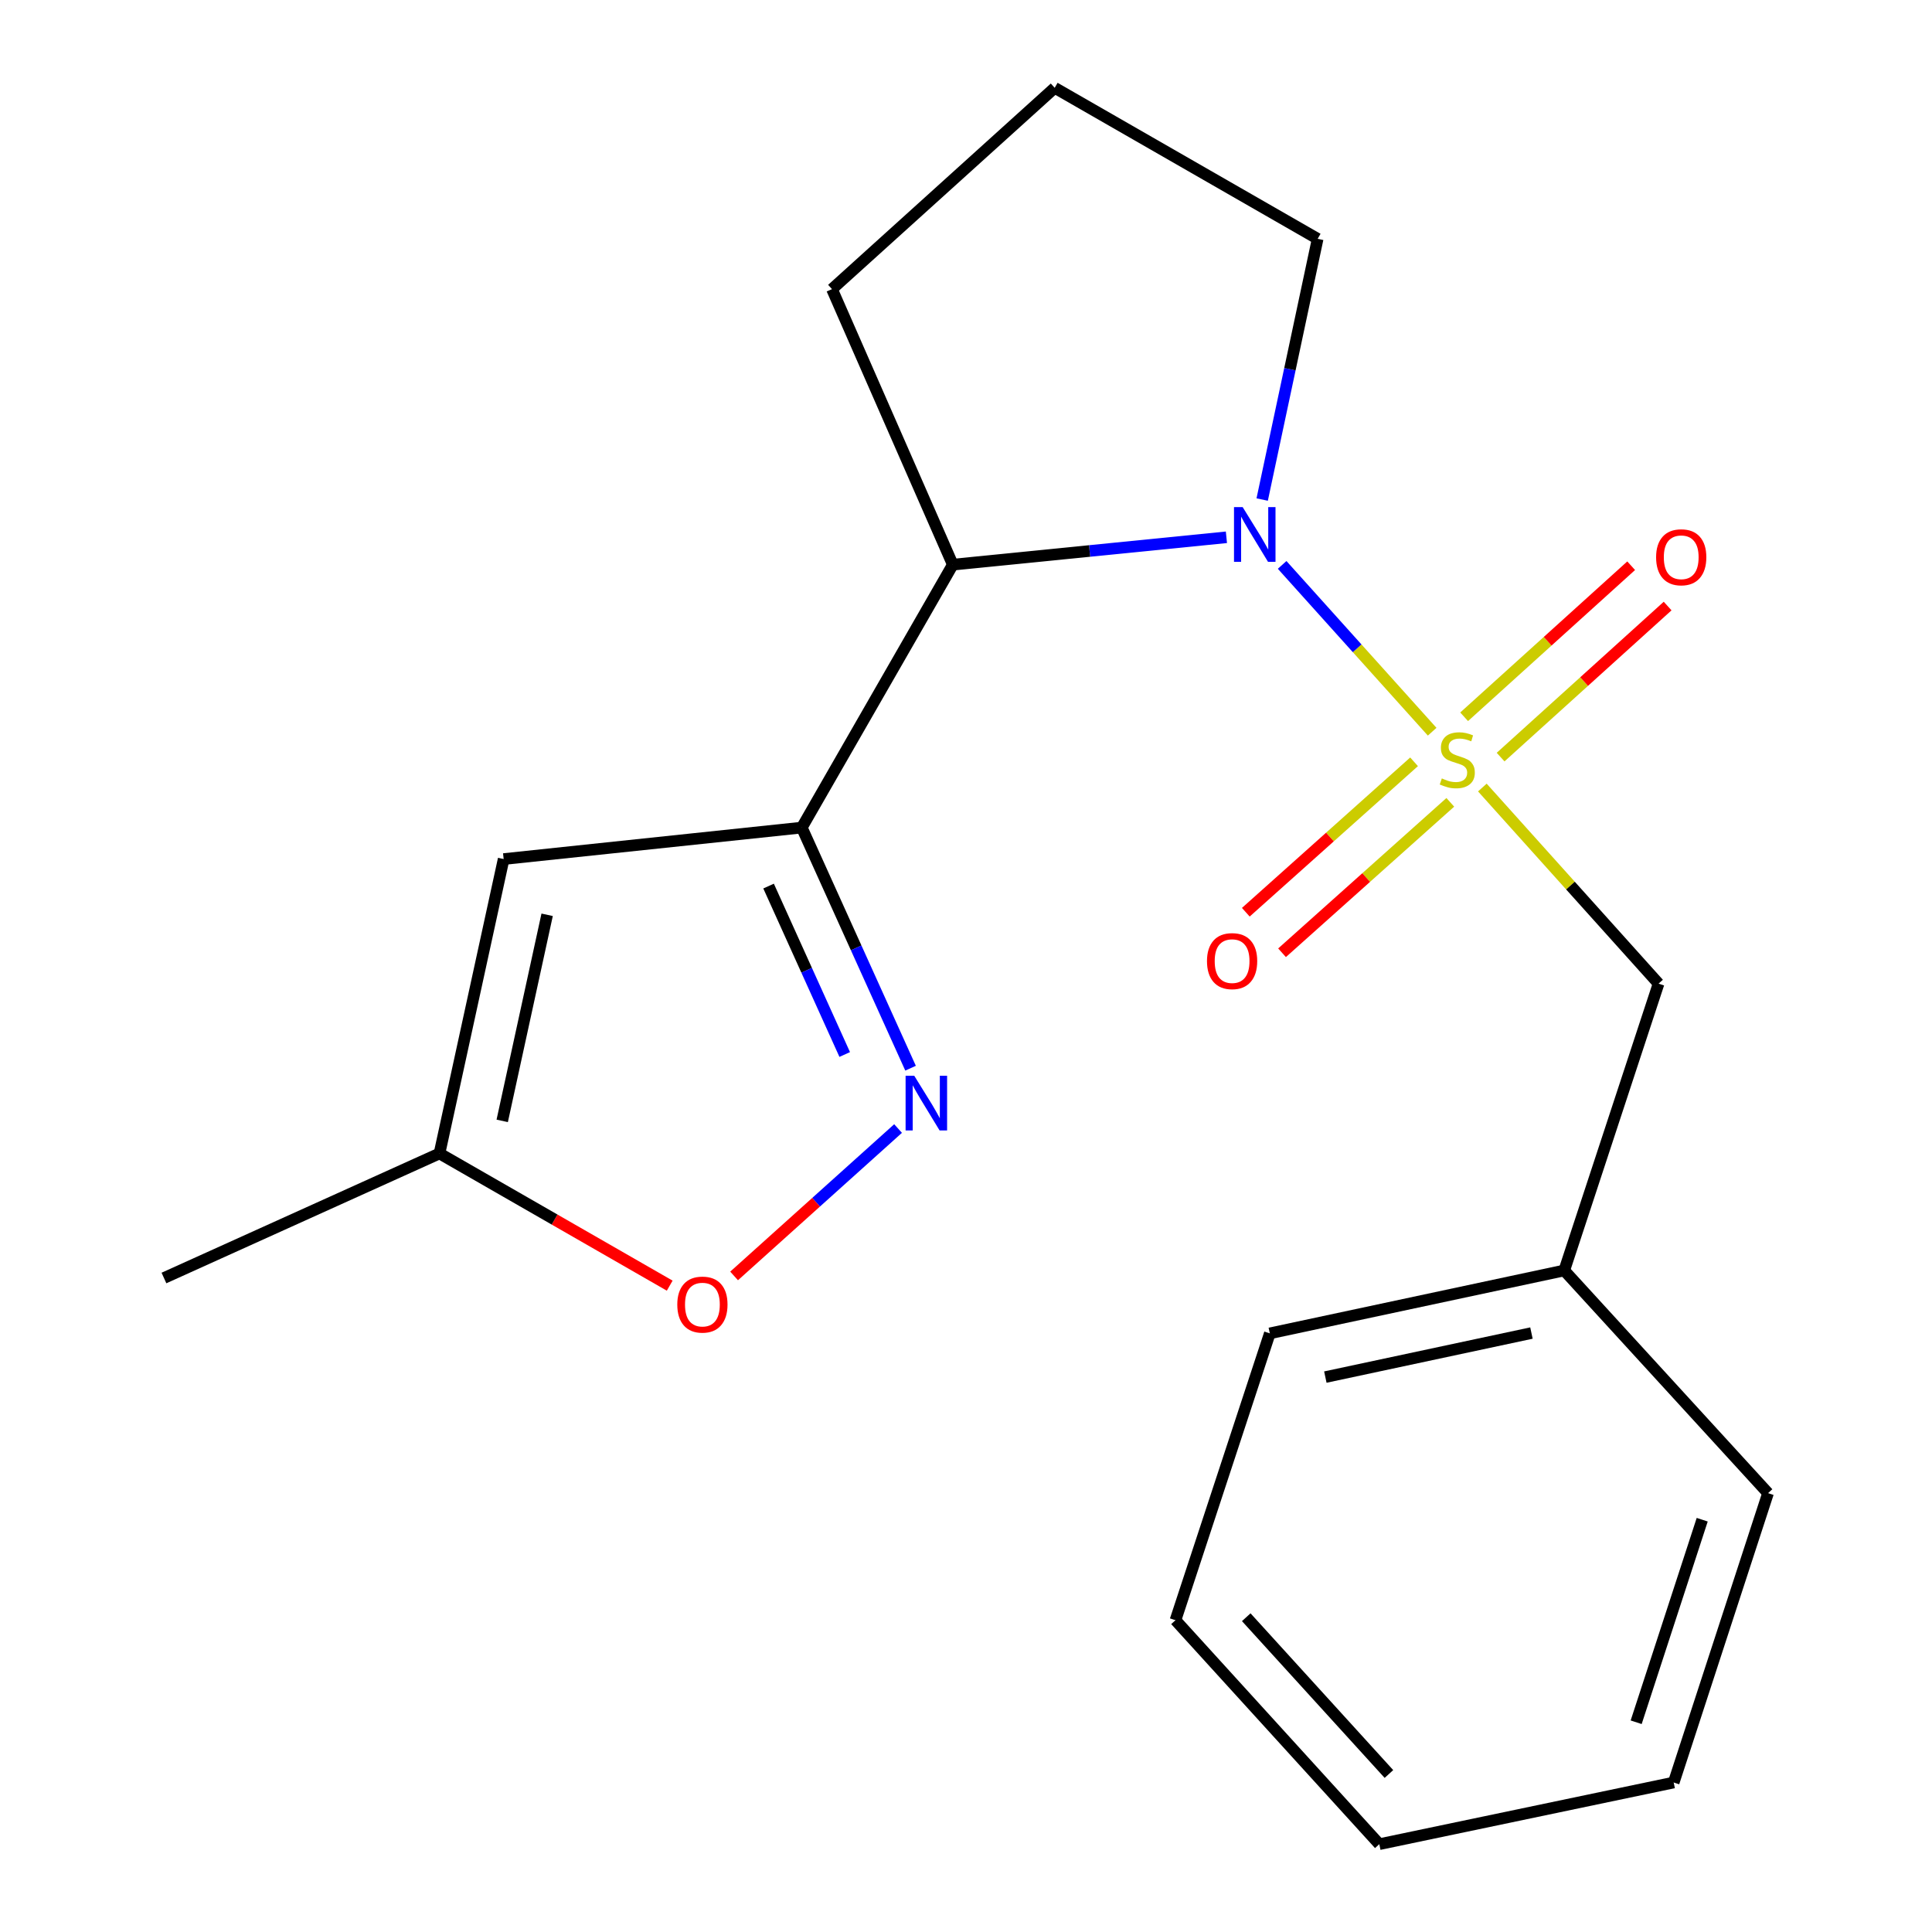 <?xml version='1.0' encoding='iso-8859-1'?>
<svg version='1.1' baseProfile='full'
              xmlns='http://www.w3.org/2000/svg'
                      xmlns:rdkit='http://www.rdkit.org/xml'
                      xmlns:xlink='http://www.w3.org/1999/xlink'
                  xml:space='preserve'
width='1000px' height='1000px' viewBox='0 0 1000 1000'>
<!-- END OF HEADER -->
<rect style='opacity:1.0;fill:#FFFFFF;stroke:none' width='1000' height='1000' x='0' y='0'> </rect>
<path class='bond-0' d='M 741.286,378.734 L 702.458,335.564' style='fill:none;fill-rule:evenodd;stroke:#CCCC00;stroke-width:6px;stroke-linecap:butt;stroke-linejoin:miter;stroke-opacity:1' />
<path class='bond-0' d='M 702.458,335.564 L 663.63,292.393' style='fill:none;fill-rule:evenodd;stroke:#0000FF;stroke-width:6px;stroke-linecap:butt;stroke-linejoin:miter;stroke-opacity:1' />
<path class='bond-6' d='M 767.262,407.628 L 812.867,458.379' style='fill:none;fill-rule:evenodd;stroke:#CCCC00;stroke-width:6px;stroke-linecap:butt;stroke-linejoin:miter;stroke-opacity:1' />
<path class='bond-6' d='M 812.867,458.379 L 858.472,509.129' style='fill:none;fill-rule:evenodd;stroke:#000000;stroke-width:6px;stroke-linecap:butt;stroke-linejoin:miter;stroke-opacity:1' />
<path class='bond-8' d='M 731.919,394.311 L 688.374,433.242' style='fill:none;fill-rule:evenodd;stroke:#CCCC00;stroke-width:6px;stroke-linecap:butt;stroke-linejoin:miter;stroke-opacity:1' />
<path class='bond-8' d='M 688.374,433.242 L 644.829,472.174' style='fill:none;fill-rule:evenodd;stroke:#FF0000;stroke-width:6px;stroke-linecap:butt;stroke-linejoin:miter;stroke-opacity:1' />
<path class='bond-8' d='M 750.673,415.288 L 707.128,454.219' style='fill:none;fill-rule:evenodd;stroke:#CCCC00;stroke-width:6px;stroke-linecap:butt;stroke-linejoin:miter;stroke-opacity:1' />
<path class='bond-8' d='M 707.128,454.219 L 663.583,493.15' style='fill:none;fill-rule:evenodd;stroke:#FF0000;stroke-width:6px;stroke-linecap:butt;stroke-linejoin:miter;stroke-opacity:1' />
<path class='bond-9' d='M 776.709,391.876 L 819.936,352.782' style='fill:none;fill-rule:evenodd;stroke:#CCCC00;stroke-width:6px;stroke-linecap:butt;stroke-linejoin:miter;stroke-opacity:1' />
<path class='bond-9' d='M 819.936,352.782 L 863.163,313.688' style='fill:none;fill-rule:evenodd;stroke:#FF0000;stroke-width:6px;stroke-linecap:butt;stroke-linejoin:miter;stroke-opacity:1' />
<path class='bond-9' d='M 757.835,371.007 L 801.062,331.913' style='fill:none;fill-rule:evenodd;stroke:#CCCC00;stroke-width:6px;stroke-linecap:butt;stroke-linejoin:miter;stroke-opacity:1' />
<path class='bond-9' d='M 801.062,331.913 L 844.289,292.819' style='fill:none;fill-rule:evenodd;stroke:#FF0000;stroke-width:6px;stroke-linecap:butt;stroke-linejoin:miter;stroke-opacity:1' />
<path class='bond-3' d='M 634.79,278.102 L 563.98,285.185' style='fill:none;fill-rule:evenodd;stroke:#0000FF;stroke-width:6px;stroke-linecap:butt;stroke-linejoin:miter;stroke-opacity:1' />
<path class='bond-3' d='M 563.98,285.185 L 493.169,292.267' style='fill:none;fill-rule:evenodd;stroke:#000000;stroke-width:6px;stroke-linecap:butt;stroke-linejoin:miter;stroke-opacity:1' />
<path class='bond-10' d='M 653.302,258.564 L 667.66,191.089' style='fill:none;fill-rule:evenodd;stroke:#0000FF;stroke-width:6px;stroke-linecap:butt;stroke-linejoin:miter;stroke-opacity:1' />
<path class='bond-10' d='M 667.66,191.089 L 682.018,123.614' style='fill:none;fill-rule:evenodd;stroke:#000000;stroke-width:6px;stroke-linecap:butt;stroke-linejoin:miter;stroke-opacity:1' />
<path class='bond-1' d='M 415.009,428.359 L 493.169,292.267' style='fill:none;fill-rule:evenodd;stroke:#000000;stroke-width:6px;stroke-linecap:butt;stroke-linejoin:miter;stroke-opacity:1' />
<path class='bond-2' d='M 415.009,428.359 L 443.157,490.628' style='fill:none;fill-rule:evenodd;stroke:#000000;stroke-width:6px;stroke-linecap:butt;stroke-linejoin:miter;stroke-opacity:1' />
<path class='bond-2' d='M 443.157,490.628 L 471.306,552.896' style='fill:none;fill-rule:evenodd;stroke:#0000FF;stroke-width:6px;stroke-linecap:butt;stroke-linejoin:miter;stroke-opacity:1' />
<path class='bond-2' d='M 397.814,458.63 L 417.518,502.218' style='fill:none;fill-rule:evenodd;stroke:#000000;stroke-width:6px;stroke-linecap:butt;stroke-linejoin:miter;stroke-opacity:1' />
<path class='bond-2' d='M 417.518,502.218 L 437.222,545.806' style='fill:none;fill-rule:evenodd;stroke:#0000FF;stroke-width:6px;stroke-linecap:butt;stroke-linejoin:miter;stroke-opacity:1' />
<path class='bond-4' d='M 415.009,428.359 L 260.691,444.647' style='fill:none;fill-rule:evenodd;stroke:#000000;stroke-width:6px;stroke-linecap:butt;stroke-linejoin:miter;stroke-opacity:1' />
<path class='bond-5' d='M 464.839,584.127 L 422.404,622.276' style='fill:none;fill-rule:evenodd;stroke:#0000FF;stroke-width:6px;stroke-linecap:butt;stroke-linejoin:miter;stroke-opacity:1' />
<path class='bond-5' d='M 422.404,622.276 L 379.969,660.424' style='fill:none;fill-rule:evenodd;stroke:#FF0000;stroke-width:6px;stroke-linecap:butt;stroke-linejoin:miter;stroke-opacity:1' />
<path class='bond-12' d='M 493.169,292.267 L 430.641,149.657' style='fill:none;fill-rule:evenodd;stroke:#000000;stroke-width:6px;stroke-linecap:butt;stroke-linejoin:miter;stroke-opacity:1' />
<path class='bond-7' d='M 260.691,444.647 L 227.473,597.027' style='fill:none;fill-rule:evenodd;stroke:#000000;stroke-width:6px;stroke-linecap:butt;stroke-linejoin:miter;stroke-opacity:1' />
<path class='bond-7' d='M 283.2,473.497 L 259.947,580.163' style='fill:none;fill-rule:evenodd;stroke:#000000;stroke-width:6px;stroke-linecap:butt;stroke-linejoin:miter;stroke-opacity:1' />
<path class='bond-22' d='M 346.641,665.454 L 287.057,631.241' style='fill:none;fill-rule:evenodd;stroke:#FF0000;stroke-width:6px;stroke-linecap:butt;stroke-linejoin:miter;stroke-opacity:1' />
<path class='bond-22' d='M 287.057,631.241 L 227.473,597.027' style='fill:none;fill-rule:evenodd;stroke:#000000;stroke-width:6px;stroke-linecap:butt;stroke-linejoin:miter;stroke-opacity:1' />
<path class='bond-11' d='M 858.472,509.129 L 809.653,657.586' style='fill:none;fill-rule:evenodd;stroke:#000000;stroke-width:6px;stroke-linecap:butt;stroke-linejoin:miter;stroke-opacity:1' />
<path class='bond-14' d='M 227.473,597.027 L 84.863,661.494' style='fill:none;fill-rule:evenodd;stroke:#000000;stroke-width:6px;stroke-linecap:butt;stroke-linejoin:miter;stroke-opacity:1' />
<path class='bond-13' d='M 682.018,123.614 L 545.911,45.455' style='fill:none;fill-rule:evenodd;stroke:#000000;stroke-width:6px;stroke-linecap:butt;stroke-linejoin:miter;stroke-opacity:1' />
<path class='bond-15' d='M 809.653,657.586 L 657.257,690.147' style='fill:none;fill-rule:evenodd;stroke:#000000;stroke-width:6px;stroke-linecap:butt;stroke-linejoin:miter;stroke-opacity:1' />
<path class='bond-15' d='M 792.673,689.986 L 685.996,712.779' style='fill:none;fill-rule:evenodd;stroke:#000000;stroke-width:6px;stroke-linecap:butt;stroke-linejoin:miter;stroke-opacity:1' />
<path class='bond-16' d='M 809.653,657.586 L 915.137,772.855' style='fill:none;fill-rule:evenodd;stroke:#000000;stroke-width:6px;stroke-linecap:butt;stroke-linejoin:miter;stroke-opacity:1' />
<path class='bond-20' d='M 430.641,149.657 L 545.911,45.455' style='fill:none;fill-rule:evenodd;stroke:#000000;stroke-width:6px;stroke-linecap:butt;stroke-linejoin:miter;stroke-opacity:1' />
<path class='bond-17' d='M 657.257,690.147 L 608.423,838.619' style='fill:none;fill-rule:evenodd;stroke:#000000;stroke-width:6px;stroke-linecap:butt;stroke-linejoin:miter;stroke-opacity:1' />
<path class='bond-18' d='M 915.137,772.855 L 866.303,922.625' style='fill:none;fill-rule:evenodd;stroke:#000000;stroke-width:6px;stroke-linecap:butt;stroke-linejoin:miter;stroke-opacity:1' />
<path class='bond-18' d='M 881.061,786.598 L 846.877,891.437' style='fill:none;fill-rule:evenodd;stroke:#000000;stroke-width:6px;stroke-linecap:butt;stroke-linejoin:miter;stroke-opacity:1' />
<path class='bond-21' d='M 608.423,838.619 L 713.923,954.545' style='fill:none;fill-rule:evenodd;stroke:#000000;stroke-width:6px;stroke-linecap:butt;stroke-linejoin:miter;stroke-opacity:1' />
<path class='bond-21' d='M 645.058,837.07 L 718.908,918.218' style='fill:none;fill-rule:evenodd;stroke:#000000;stroke-width:6px;stroke-linecap:butt;stroke-linejoin:miter;stroke-opacity:1' />
<path class='bond-19' d='M 866.303,922.625 L 713.923,954.545' style='fill:none;fill-rule:evenodd;stroke:#000000;stroke-width:6px;stroke-linecap:butt;stroke-linejoin:miter;stroke-opacity:1' />
<path  class='atom-0' d='M 746.285 402.907
Q 746.605 403.027, 747.925 403.587
Q 749.245 404.147, 750.685 404.507
Q 752.165 404.827, 753.605 404.827
Q 756.285 404.827, 757.845 403.547
Q 759.405 402.227, 759.405 399.947
Q 759.405 398.387, 758.605 397.427
Q 757.845 396.467, 756.645 395.947
Q 755.445 395.427, 753.445 394.827
Q 750.925 394.067, 749.405 393.347
Q 747.925 392.627, 746.845 391.107
Q 745.805 389.587, 745.805 387.027
Q 745.805 383.467, 748.205 381.267
Q 750.645 379.067, 755.445 379.067
Q 758.725 379.067, 762.445 380.627
L 761.525 383.707
Q 758.125 382.307, 755.565 382.307
Q 752.805 382.307, 751.285 383.467
Q 749.765 384.587, 749.805 386.547
Q 749.805 388.067, 750.565 388.987
Q 751.365 389.907, 752.485 390.427
Q 753.645 390.947, 755.565 391.547
Q 758.125 392.347, 759.645 393.147
Q 761.165 393.947, 762.245 395.587
Q 763.365 397.187, 763.365 399.947
Q 763.365 403.867, 760.725 405.987
Q 758.125 408.067, 753.765 408.067
Q 751.245 408.067, 749.325 407.507
Q 747.445 406.987, 745.205 406.067
L 746.285 402.907
' fill='#CCCC00'/>
<path  class='atom-1' d='M 643.197 262.475
L 652.477 277.475
Q 653.397 278.955, 654.877 281.635
Q 656.357 284.315, 656.437 284.475
L 656.437 262.475
L 660.197 262.475
L 660.197 290.795
L 656.317 290.795
L 646.357 274.395
Q 645.197 272.475, 643.957 270.275
Q 642.757 268.075, 642.397 267.395
L 642.397 290.795
L 638.717 290.795
L 638.717 262.475
L 643.197 262.475
' fill='#0000FF'/>
<path  class='atom-3' d='M 473.215 556.809
L 482.495 571.809
Q 483.415 573.289, 484.895 575.969
Q 486.375 578.649, 486.455 578.809
L 486.455 556.809
L 490.215 556.809
L 490.215 585.129
L 486.335 585.129
L 476.375 568.729
Q 475.215 566.809, 473.975 564.609
Q 472.775 562.409, 472.415 561.729
L 472.415 585.129
L 468.735 585.129
L 468.735 556.809
L 473.215 556.809
' fill='#0000FF'/>
<path  class='atom-6' d='M 350.564 675.251
Q 350.564 668.451, 353.924 664.651
Q 357.284 660.851, 363.564 660.851
Q 369.844 660.851, 373.204 664.651
Q 376.564 668.451, 376.564 675.251
Q 376.564 682.131, 373.164 686.051
Q 369.764 689.931, 363.564 689.931
Q 357.324 689.931, 353.924 686.051
Q 350.564 682.171, 350.564 675.251
M 363.564 686.731
Q 367.884 686.731, 370.204 683.851
Q 372.564 680.931, 372.564 675.251
Q 372.564 669.691, 370.204 666.891
Q 367.884 664.051, 363.564 664.051
Q 359.244 664.051, 356.884 666.851
Q 354.564 669.651, 354.564 675.251
Q 354.564 680.971, 356.884 683.851
Q 359.244 686.731, 363.564 686.731
' fill='#FF0000'/>
<path  class='atom-9' d='M 624.733 497.469
Q 624.733 490.669, 628.093 486.869
Q 631.453 483.069, 637.733 483.069
Q 644.013 483.069, 647.373 486.869
Q 650.733 490.669, 650.733 497.469
Q 650.733 504.349, 647.333 508.269
Q 643.933 512.149, 637.733 512.149
Q 631.493 512.149, 628.093 508.269
Q 624.733 504.389, 624.733 497.469
M 637.733 508.949
Q 642.053 508.949, 644.373 506.069
Q 646.733 503.149, 646.733 497.469
Q 646.733 491.909, 644.373 489.109
Q 642.053 486.269, 637.733 486.269
Q 633.413 486.269, 631.053 489.069
Q 628.733 491.869, 628.733 497.469
Q 628.733 503.189, 631.053 506.069
Q 633.413 508.949, 637.733 508.949
' fill='#FF0000'/>
<path  class='atom-10' d='M 857.196 288.439
Q 857.196 281.639, 860.556 277.839
Q 863.916 274.039, 870.196 274.039
Q 876.476 274.039, 879.836 277.839
Q 883.196 281.639, 883.196 288.439
Q 883.196 295.319, 879.796 299.239
Q 876.396 303.119, 870.196 303.119
Q 863.956 303.119, 860.556 299.239
Q 857.196 295.359, 857.196 288.439
M 870.196 299.919
Q 874.516 299.919, 876.836 297.039
Q 879.196 294.119, 879.196 288.439
Q 879.196 282.879, 876.836 280.079
Q 874.516 277.239, 870.196 277.239
Q 865.876 277.239, 863.516 280.039
Q 861.196 282.839, 861.196 288.439
Q 861.196 294.159, 863.516 297.039
Q 865.876 299.919, 870.196 299.919
' fill='#FF0000'/>
</svg>
